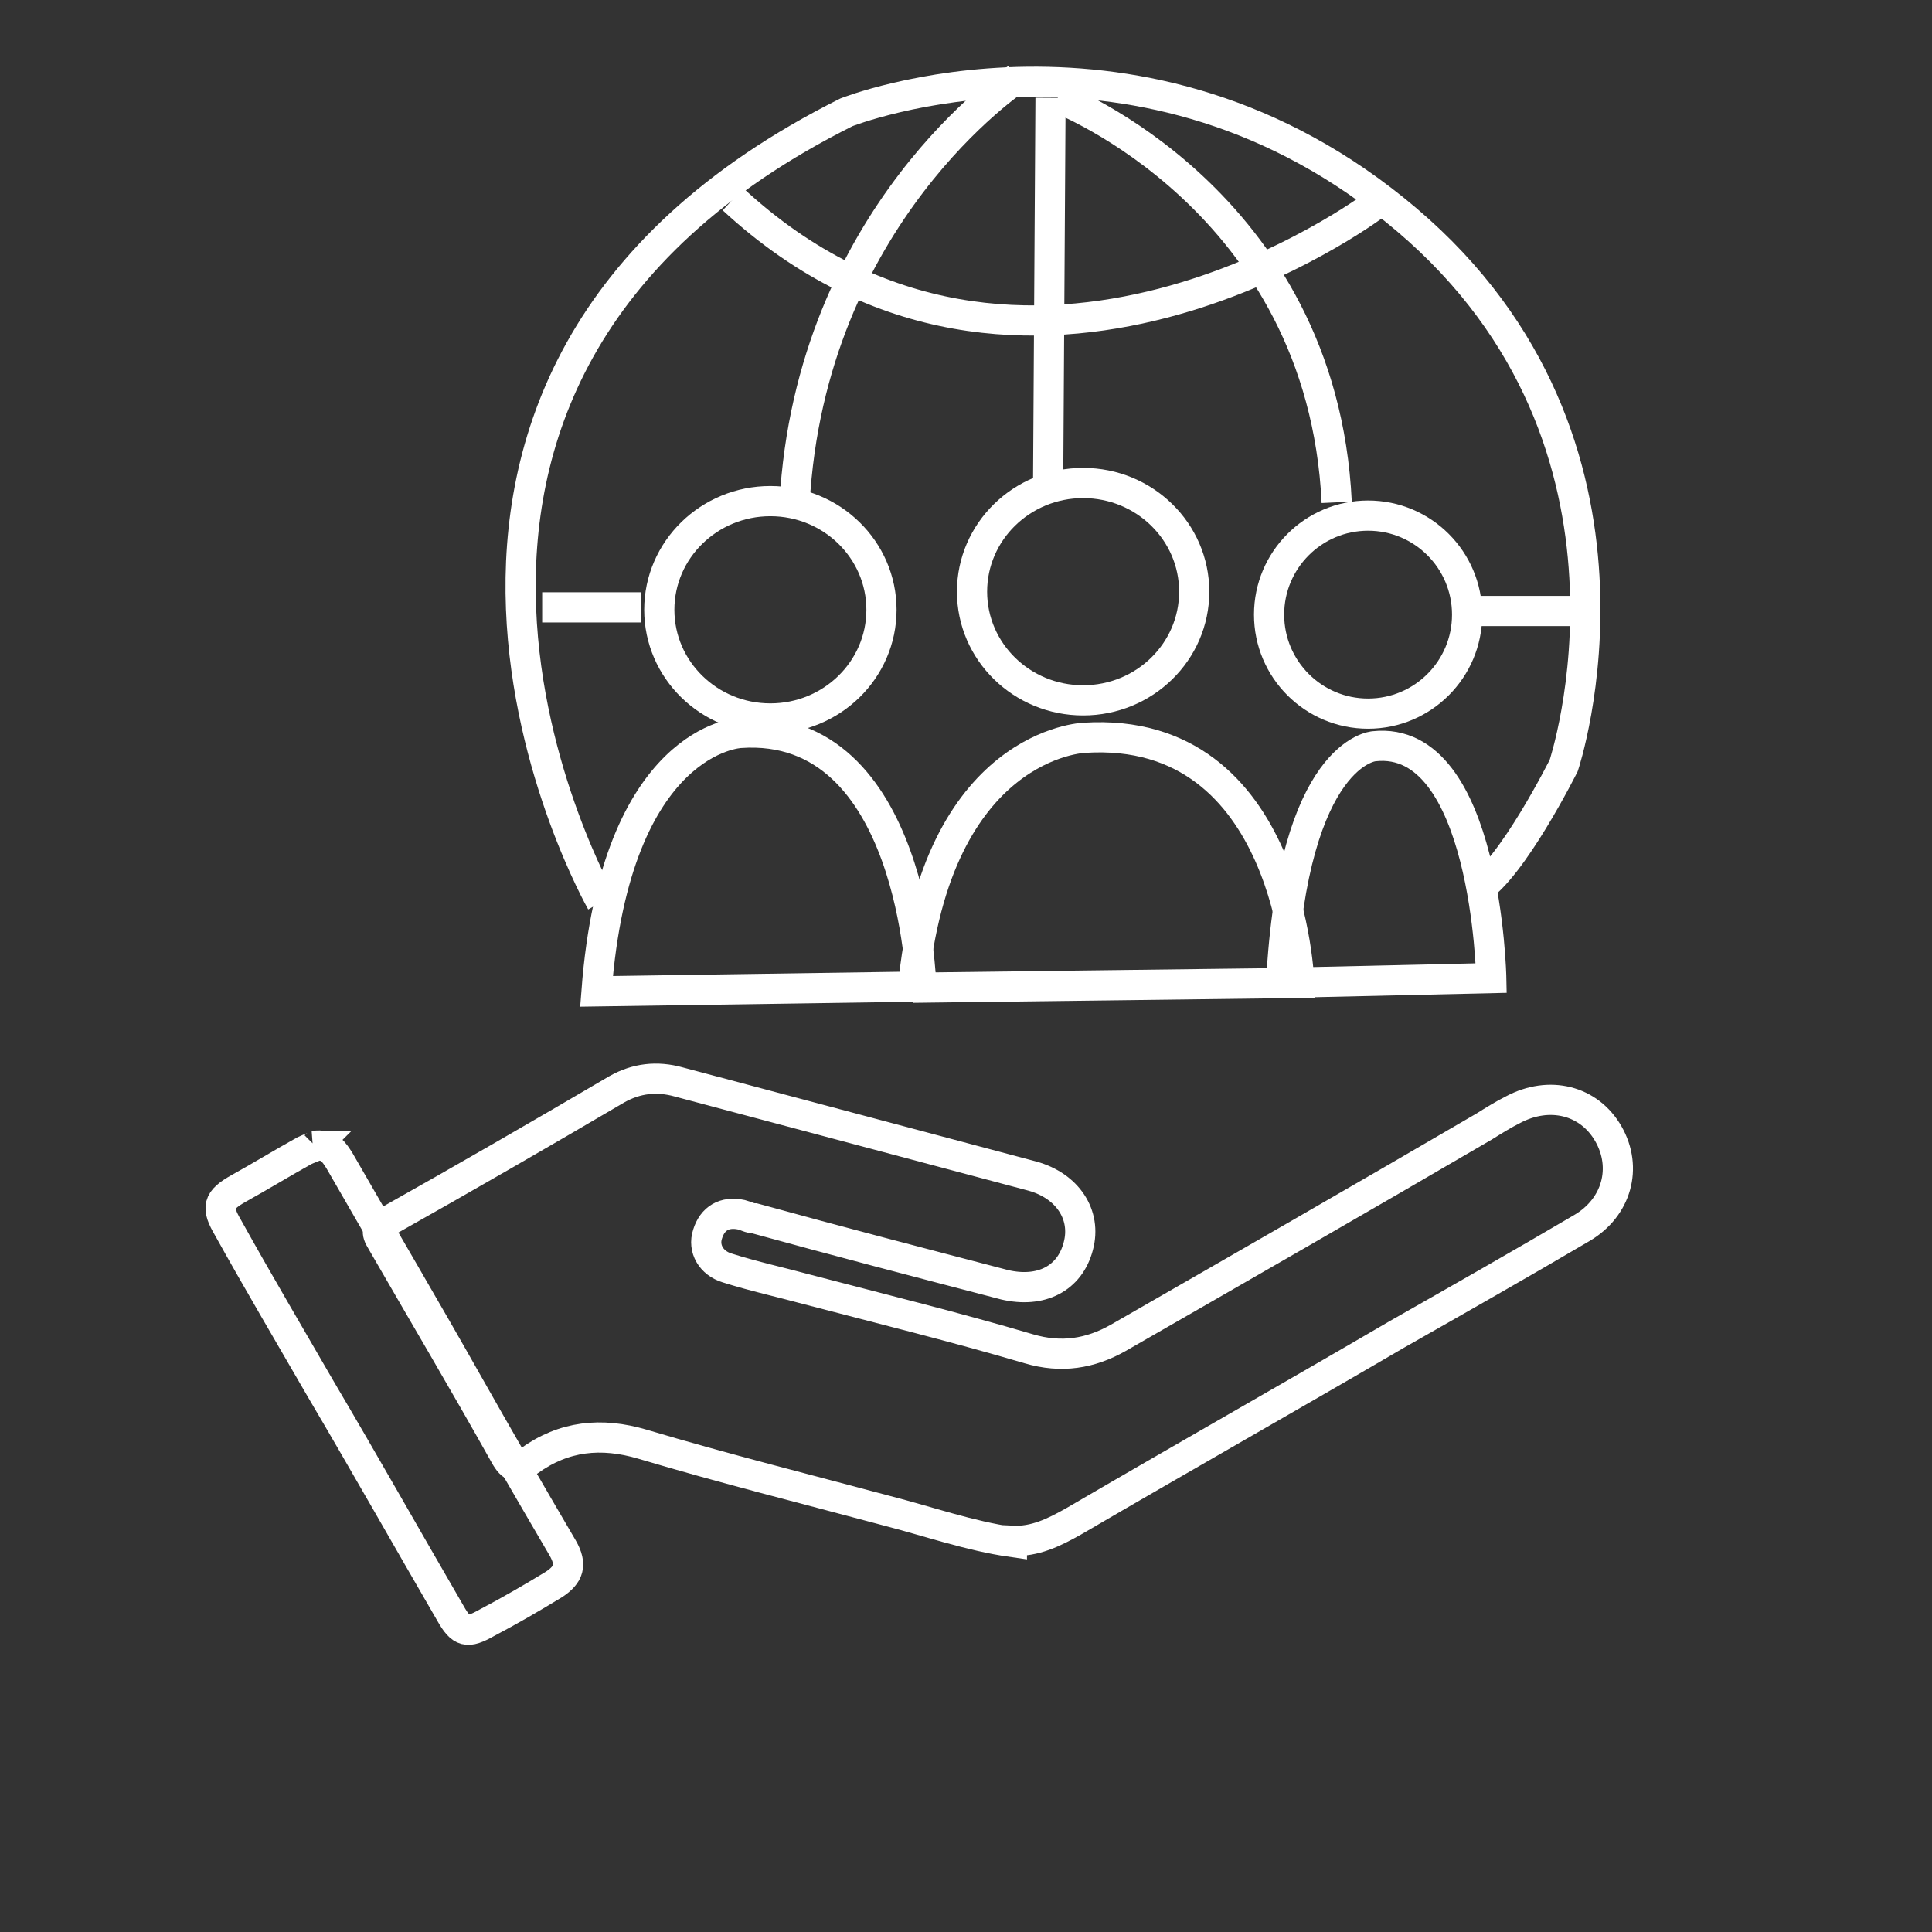 <svg xmlns="http://www.w3.org/2000/svg" id="FONDO" viewBox="0 0 16 16"><rect x="0" y="0" width="16" height="16" fill="#333333" stroke="none"/><defs><style>      .cls-1 {        fill: none;        stroke: #fff;        stroke-miterlimit: 10;        stroke-width: .25px;      }    </style></defs><g><path class="cls-1" d="M8.38,12.77c-.35-.05-.69-.17-1.04-.26-.67-.18-1.35-.35-2.02-.55-.34-.1-.65-.07-.94,.14-.09,.07-.14,.06-.2-.05-.33-.59-.68-1.18-1.02-1.77-.05-.08-.04-.11,.04-.16,.64-.36,1.28-.73,1.91-1.1,.16-.09,.33-.11,.51-.06,.98,.26,1.95,.52,2.93,.78,.29,.08,.45,.32,.38,.58-.07,.27-.31,.39-.61,.32-.69-.18-1.38-.36-2.07-.55-.04,0-.07-.02-.11-.03-.14-.03-.24,.03-.28,.16-.04,.12,.03,.24,.16,.28,.22,.07,.45,.12,.67,.18,.61,.16,1.22,.31,1.83,.49,.27,.08,.51,.04,.74-.09,1.01-.58,2.02-1.16,3.03-1.75,.08-.05,.16-.1,.24-.14,.3-.16,.63-.08,.79,.2,.16,.28,.07,.61-.22,.78-.51,.3-1.02,.59-1.53,.88-.89,.52-1.79,1.03-2.68,1.55-.16,.09-.32,.17-.51,.16Z"></path><path class="cls-1" d="M2.6,9.49c.13-.02,.17,.06,.21,.12,.35,.61,.71,1.22,1.06,1.84,.26,.46,.52,.91,.79,1.37,.08,.14,.05,.22-.07,.3-.18,.11-.37,.22-.56,.32-.16,.09-.21,.08-.3-.08-.36-.62-.71-1.24-1.07-1.85-.26-.45-.52-.89-.77-1.34-.1-.17-.09-.23,.09-.33,.18-.1,.36-.21,.54-.31,.04-.02,.08-.03,.09-.04Z"></path></g><g><line class="cls-1" x1="13.06" y1="5.06" x2="12.23" y2="5.06"></line><path class="cls-1" d="M8.42,.65s-1.71,1.13-1.84,3.52"></path><line class="cls-1" x1="8.7" y1=".81" x2="8.68" y2="4.03"></line><path class="cls-1" d="M8.76,.81s2.19,.84,2.31,3.35"></path><path class="cls-1" d="M6.07,1.65c2.41,2.23,5.31,.05,5.31,.05"></path><line class="cls-1" x1="5.31" y1="5.03" x2="4.49" y2="5.03"></line><path class="cls-1" d="M12.23,7.37c.29-.17,.72-1.03,.72-1.03,0,0,.89-2.66-1.3-4.52S7.01,.93,7.01,.93c-4.48,2.24-2.03,6.54-2.03,6.54"></path><path class="cls-1" d="M4.94,8.21l2.69-.04s-.06-2.2-1.5-2.1c0,0-1.03,.04-1.19,2.14Z"></path><ellipse class="cls-1" cx="6.38" cy="5.05" rx=".92" ry=".9"></ellipse><path class="cls-1" d="M7.56,8.18l3.2-.04s-.07-2.14-1.78-2.03c0,0-1.23,.04-1.42,2.08Z"></path><path class="cls-1" d="M10.6,8.14l1.75-.04s-.04-2.02-.97-1.92c0,0-.67,.04-.77,1.96Z"></path><circle class="cls-1" cx="11.33" cy="5.09" r=".82"></circle><ellipse class="cls-1" cx="8.97" cy="4.9" rx=".92" ry=".9"></ellipse></g></svg>